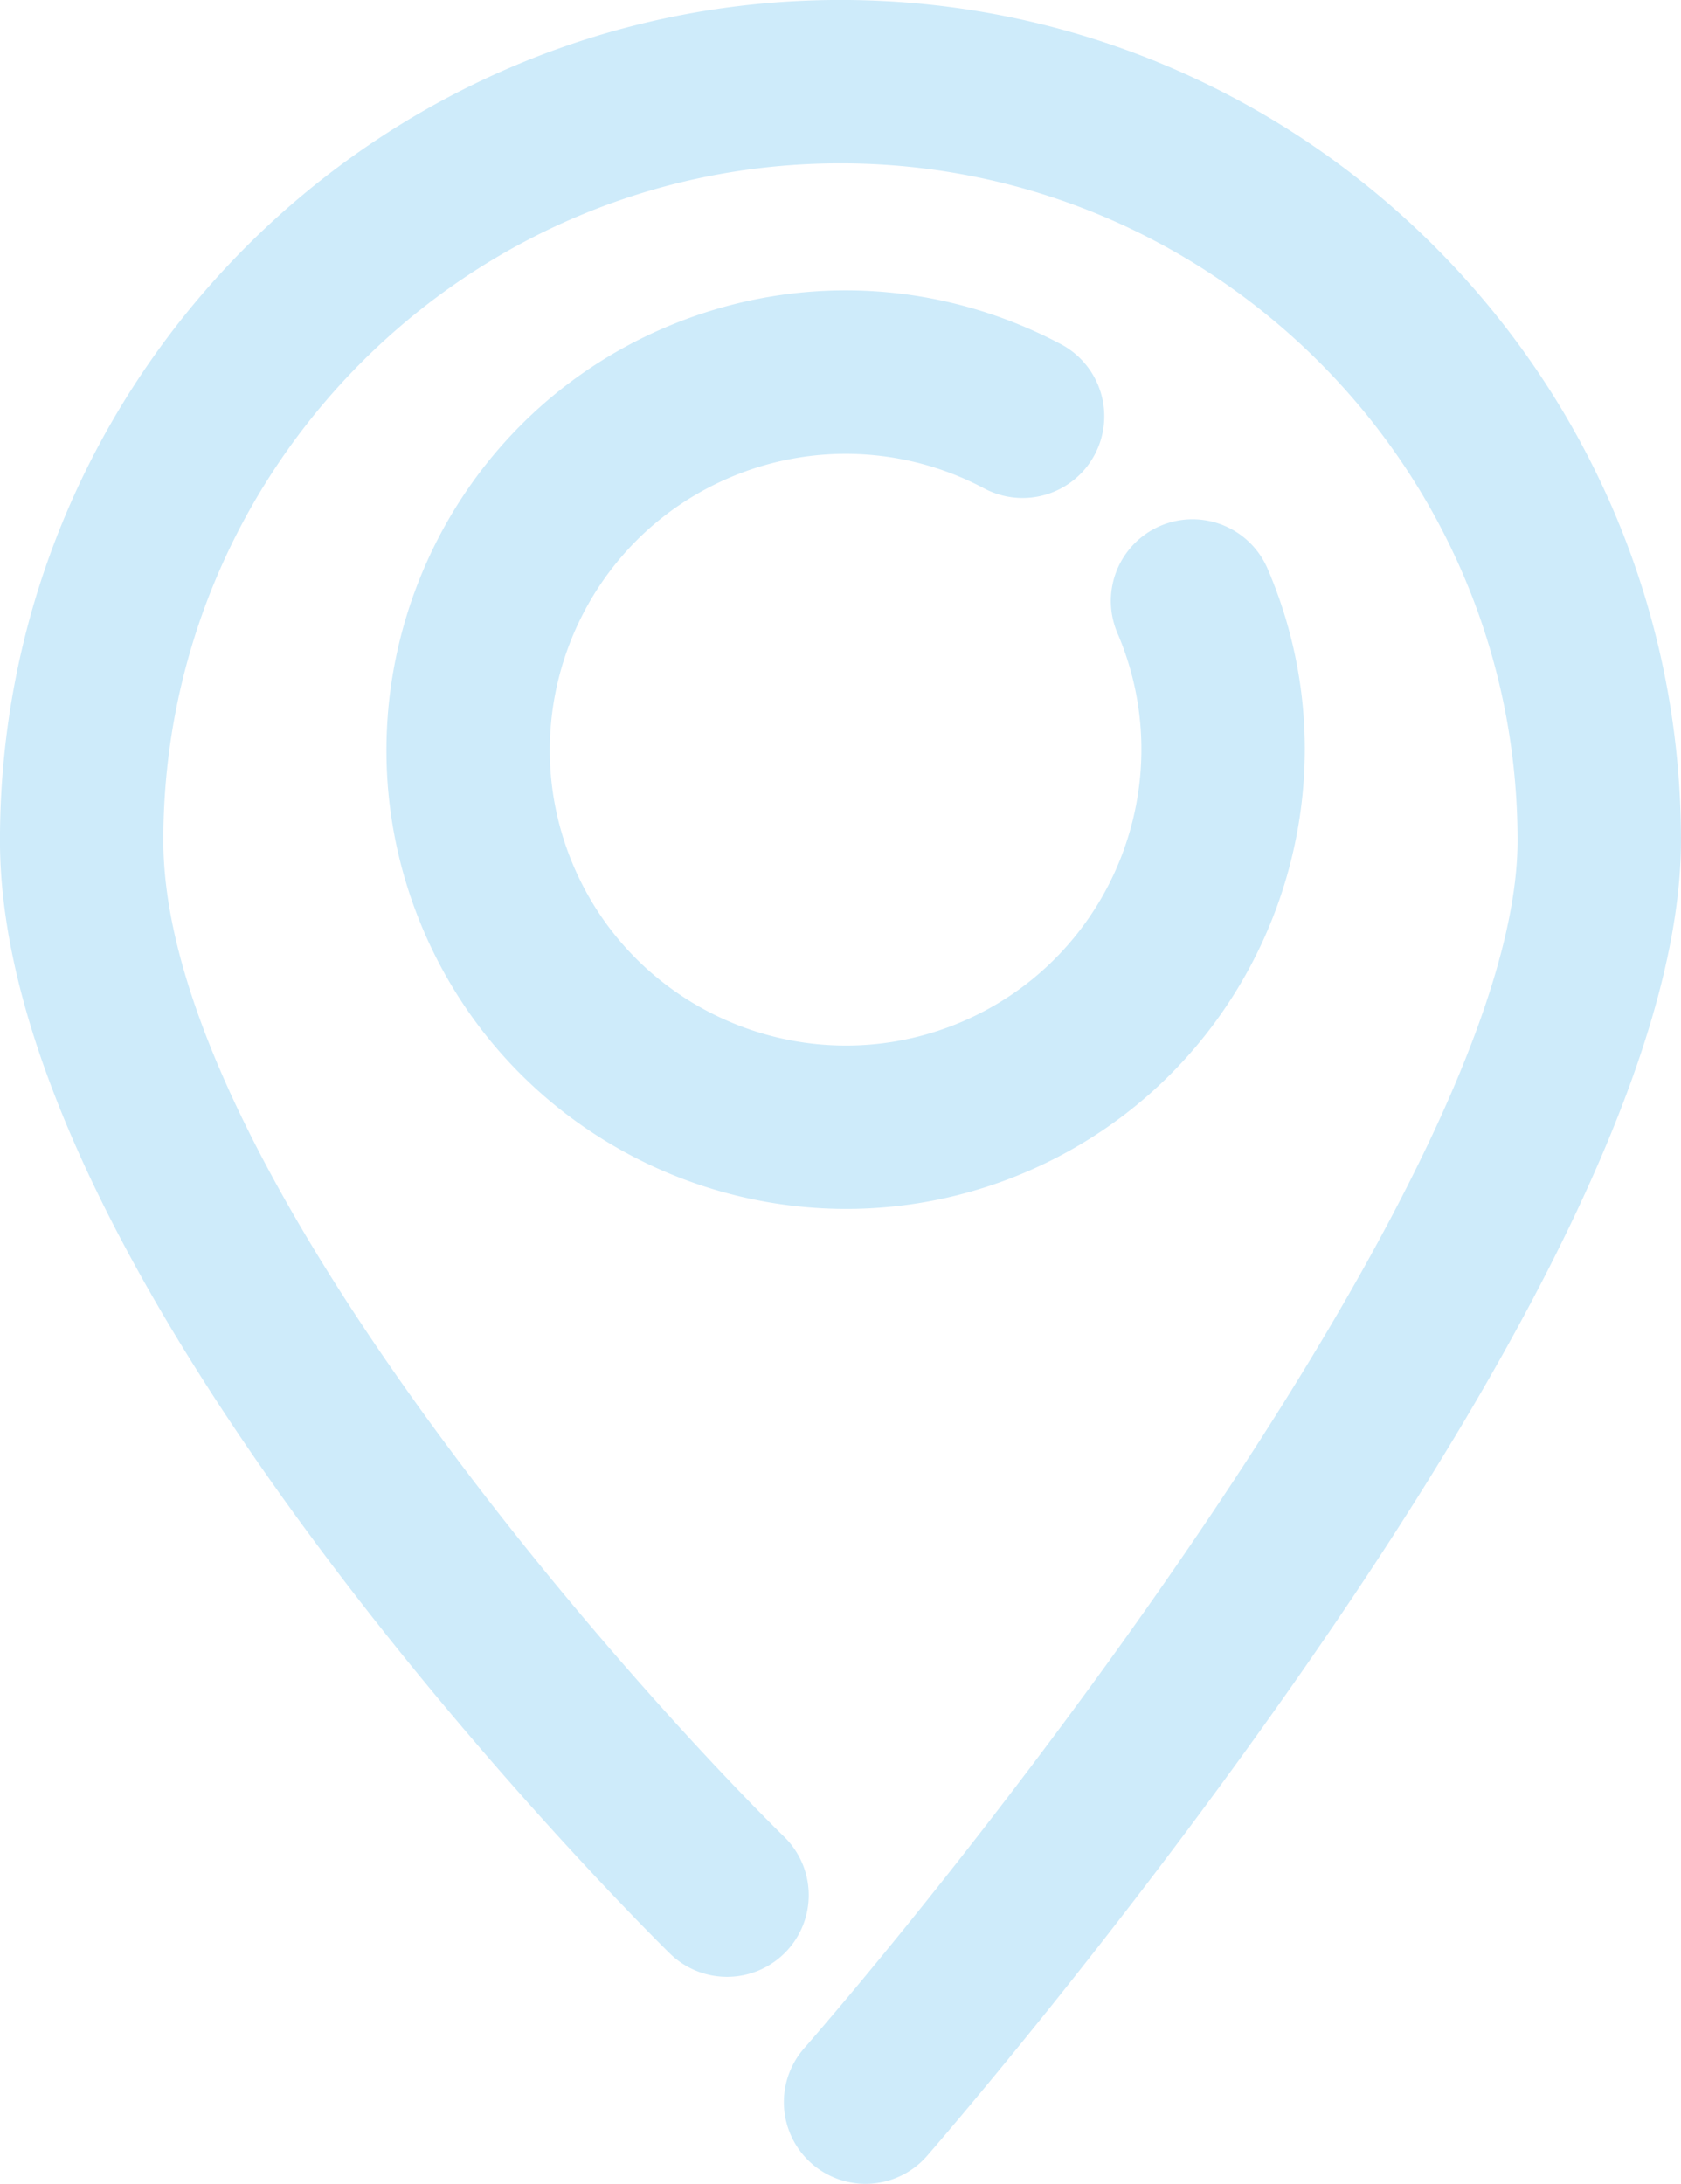 <?xml version="1.0" encoding="UTF-8" standalone="no"?><svg xmlns="http://www.w3.org/2000/svg" xmlns:xlink="http://www.w3.org/1999/xlink" data-name="Layer 1" fill="#000000" height="2696" preserveAspectRatio="xMidYMid meet" version="1" viewBox="-0.0 0.1 2075.2 2696.0" width="2075.2" zoomAndPan="magnify"><g id="change1_1"><path d="M7230.78,8549.5a100.84,100.84,0,0,1-76-167c245-281.53,881-1098.26,881-1491.38,0-460.91-375-835.89-835.89-835.89s-835.9,375-835.9,835.89c0,389.77,553,1019.72,766.05,1229.57a100.84,100.84,0,1,1-141.51,143.69c-33.75-33.23-826.22-820.06-826.22-1373.26,0-572.12,465.46-1037.57,1037.58-1037.57S8237.5,6319,8237.5,6891.07c0,235.58-158.48,582.28-471.05,1030.48C7539.5,8247,7316.26,8504.1,7306.87,8514.89A100.62,100.62,0,0,1,7230.78,8549.5Z" fill="#ceebfa" transform="translate(-6162.35 -5853.5)"/></g><g id="change1_2"><path d="M7207.05,7346c-220,0-429.69-128.77-521.76-343.4-123.19-287.27,10.27-621.21,297.53-744.41,158.22-67.86,336.33-60.58,488.68,20a100.84,100.84,0,1,1-94.27,178.29,363.92,363.92,0,0,0-314.92-12.91c-185.05,79.37-271,294.5-191.66,479.56s294.53,271,479.56,191.65,271-294.49,191.65-479.55a100.84,100.84,0,0,1,185.36-79.5c123.21,287.26-10.26,621.19-297.51,744.41A563.7,563.7,0,0,1,7207.05,7346Z" fill="#ceebfa" transform="translate(-6162.35 -5853.5)"/></g></svg>